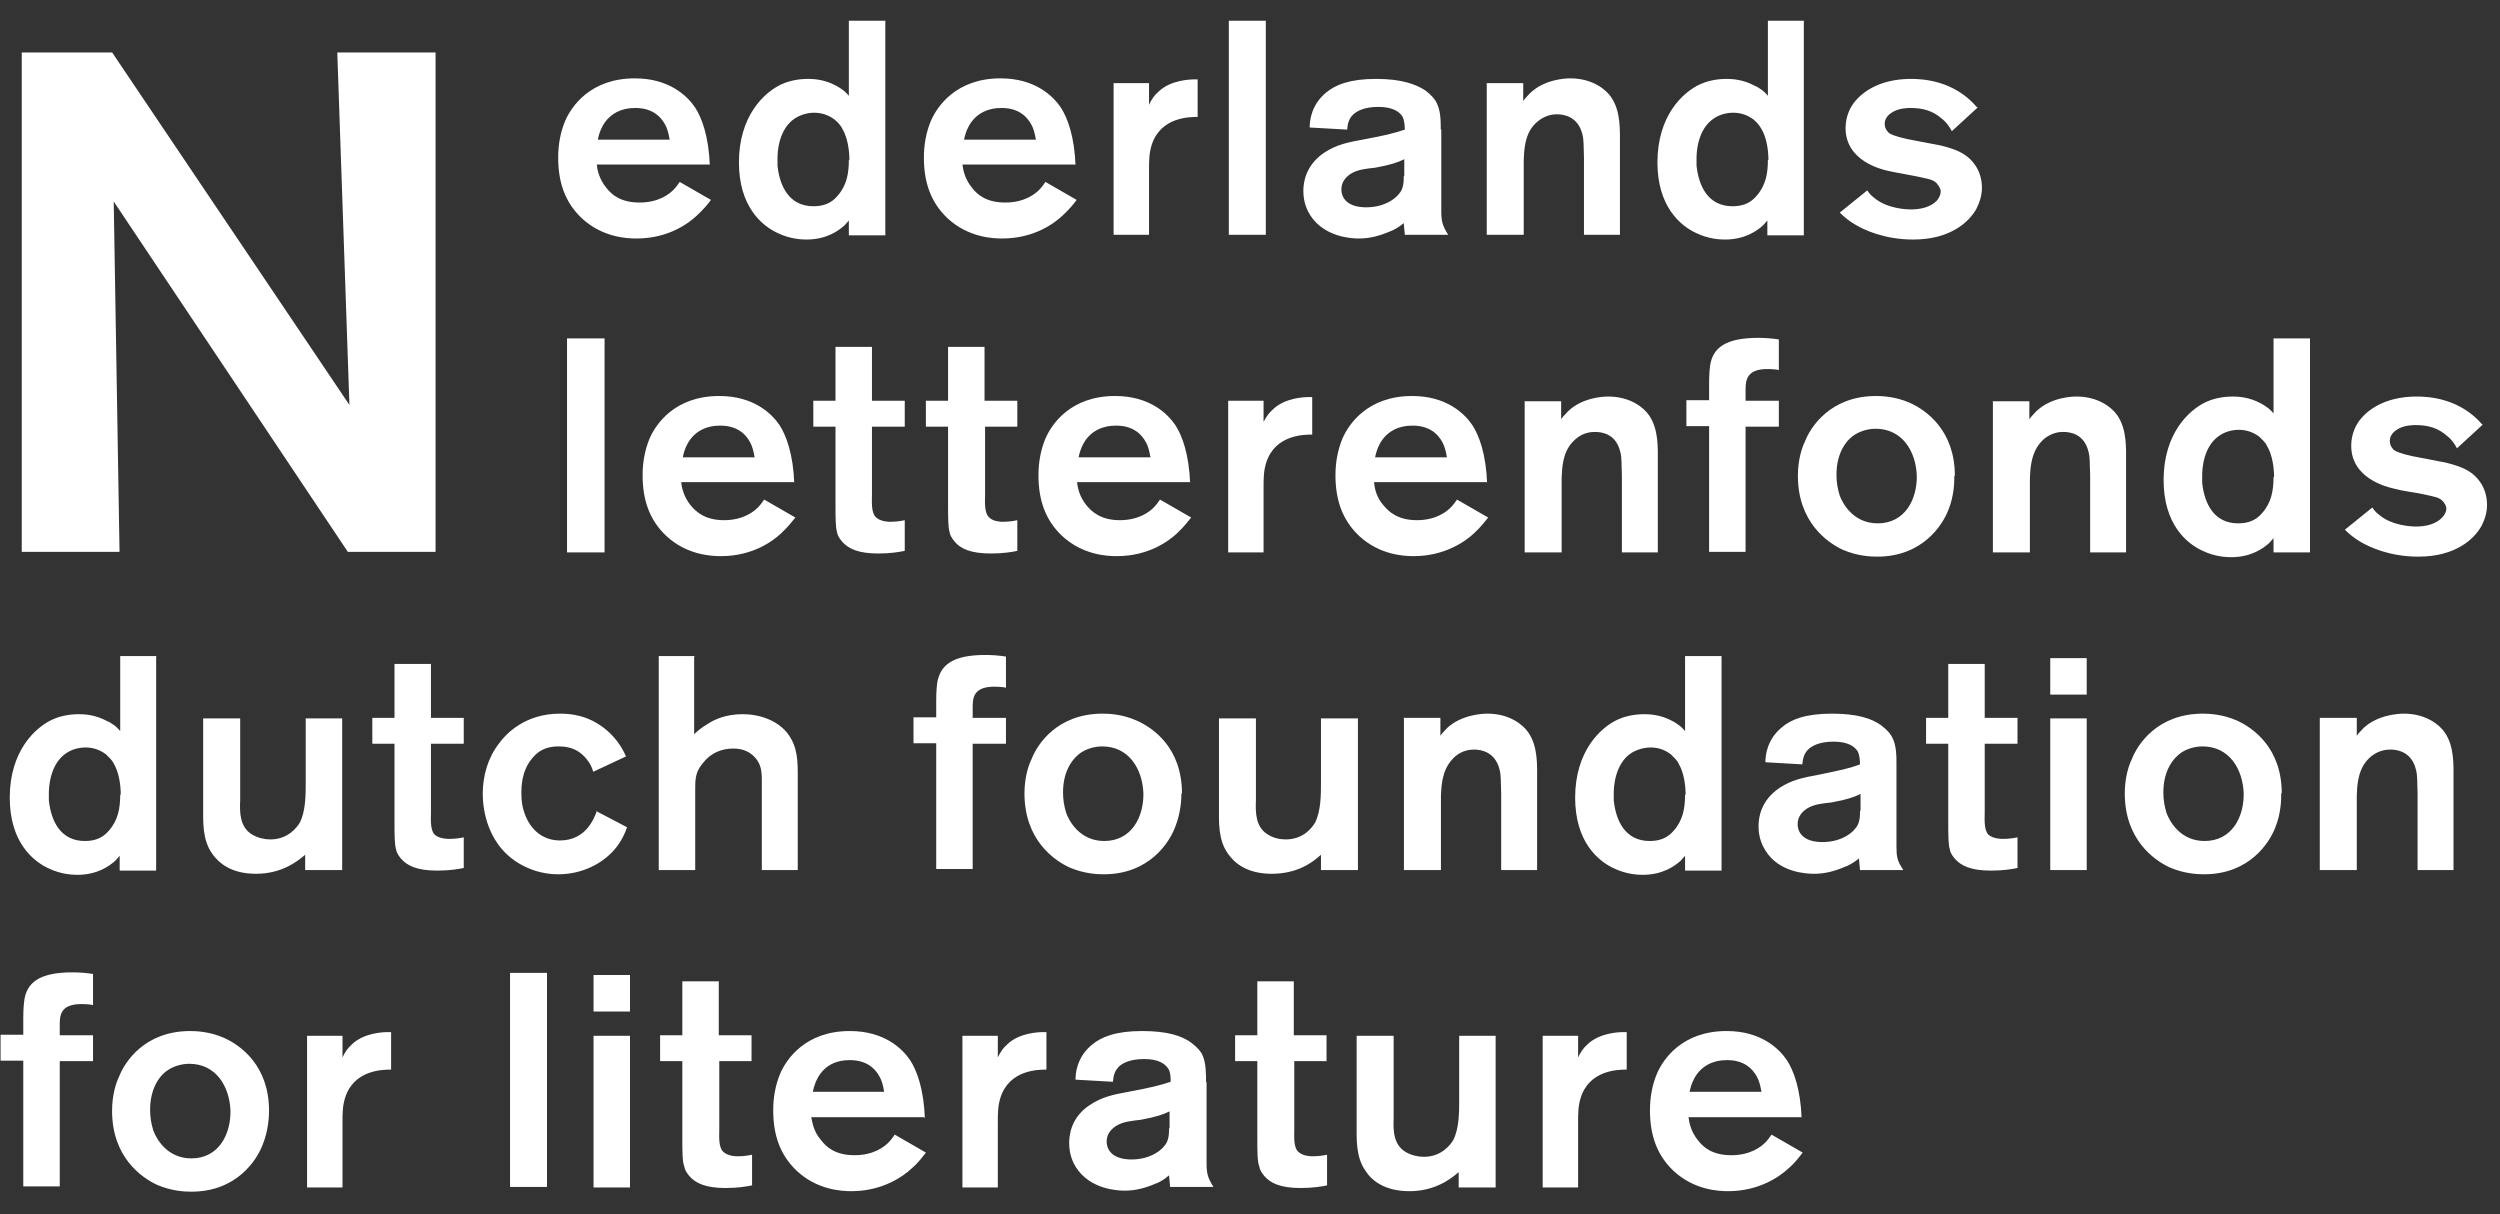 <svg width="70" height="34" viewBox="0 0 70 34" fill="none" xmlns="http://www.w3.org/2000/svg">
<rect x="0" y="0" width="70" height="34" fill="#333333" stroke="none"/>
<path d="M9.444 1.469L9.784 11.339L3.14 1.469H0.609V15.453H3.347L3.184 5.642L9.74 15.453H12.196V1.469H9.444ZM19.876 4.65C19.846 3.822 19.654 3.304 19.462 3.008C19.24 2.682 18.736 2.194 17.775 2.194C16.532 2.194 15.999 2.978 15.821 3.393C15.688 3.718 15.629 4.058 15.629 4.414C15.629 5.079 15.807 5.657 16.295 6.115C16.872 6.648 17.553 6.678 17.819 6.678C18.707 6.678 19.269 6.263 19.506 6.041C19.713 5.849 19.832 5.701 19.906 5.597L19.032 5.094C18.973 5.183 18.914 5.257 18.884 5.287C18.751 5.435 18.441 5.671 17.908 5.671C17.375 5.671 17.124 5.449 16.976 5.257C16.768 5.005 16.724 4.739 16.709 4.606H19.876V4.65ZM16.739 3.91C16.768 3.762 16.872 3.289 17.36 3.097C17.449 3.067 17.567 3.023 17.79 3.023C18.352 3.023 18.574 3.363 18.663 3.57C18.722 3.718 18.736 3.851 18.751 3.91H16.754H16.739ZM24.789 0.581H23.768V2.682C23.768 2.682 23.694 2.593 23.62 2.534C23.516 2.46 23.472 2.431 23.413 2.401C23.087 2.223 22.776 2.209 22.628 2.209C22.273 2.209 22.022 2.297 21.888 2.357C21.4 2.579 20.69 3.245 20.69 4.547C20.69 5.775 21.326 6.322 21.785 6.53C22.125 6.692 22.436 6.707 22.584 6.707C23.146 6.707 23.487 6.456 23.649 6.308C23.694 6.263 23.723 6.219 23.768 6.174V6.589H24.789V0.596V0.581ZM23.768 4.473C23.768 4.857 23.709 5.198 23.442 5.494C23.265 5.701 23.043 5.775 22.776 5.775C22.096 5.775 21.829 5.213 21.77 4.636C21.77 4.562 21.77 4.502 21.77 4.428C21.77 4.295 21.785 3.614 22.273 3.304C22.495 3.171 22.702 3.156 22.791 3.156C22.998 3.156 23.191 3.215 23.368 3.348C23.442 3.407 23.546 3.511 23.59 3.614C23.738 3.866 23.783 4.221 23.783 4.488M30.116 4.65C30.086 3.822 29.894 3.304 29.702 3.008C29.48 2.682 28.977 2.194 28.015 2.194C26.772 2.194 26.239 2.978 26.061 3.393C25.928 3.718 25.869 4.058 25.869 4.414C25.869 5.079 26.047 5.657 26.535 6.115C27.112 6.648 27.793 6.678 28.059 6.678C28.947 6.678 29.509 6.263 29.746 6.041C29.953 5.849 30.072 5.701 30.146 5.597L29.273 5.094C29.213 5.183 29.154 5.257 29.125 5.287C28.991 5.435 28.681 5.671 28.148 5.671C27.615 5.671 27.364 5.449 27.216 5.257C27.009 5.005 26.964 4.739 26.949 4.606H30.116V4.65ZM26.994 3.91C27.023 3.762 27.127 3.289 27.615 3.097C27.704 3.067 27.822 3.023 28.044 3.023C28.607 3.023 28.828 3.363 28.917 3.57C28.977 3.718 28.991 3.851 29.006 3.91H27.009H26.994ZM32.173 2.327H31.181V6.574H32.173V4.754C32.173 4.502 32.173 4.295 32.247 4.058C32.498 3.274 33.312 3.274 33.534 3.274V2.223H33.446C33.327 2.223 32.765 2.238 32.425 2.579C32.321 2.667 32.232 2.801 32.173 2.934V2.327ZM35.443 0.581H34.407V6.574H35.443V0.581ZM40.341 3.629C40.341 3.393 40.341 3.097 40.223 2.875C40.193 2.801 40.09 2.667 39.912 2.534C39.646 2.357 39.231 2.209 38.536 2.209C37.796 2.209 37.397 2.371 37.13 2.593C36.716 2.934 36.671 3.378 36.671 3.57L37.722 3.629C37.722 3.629 37.722 3.407 37.84 3.259C37.959 3.111 38.196 2.993 38.595 2.993C38.995 2.993 39.187 3.126 39.276 3.274C39.32 3.378 39.335 3.511 39.335 3.629C39.024 3.733 38.788 3.792 38.151 3.91C37.752 3.984 37.426 4.044 37.071 4.28C36.553 4.636 36.494 5.109 36.494 5.346C36.494 5.686 36.612 5.908 36.686 6.026C37.086 6.648 37.855 6.678 38.048 6.678C38.358 6.678 38.625 6.604 38.906 6.485C38.995 6.456 39.143 6.382 39.305 6.248L39.335 6.574H40.548C40.386 6.308 40.356 6.204 40.356 5.893V3.629H40.341ZM39.305 4.931C39.305 5.065 39.305 5.183 39.246 5.316C39.157 5.509 38.817 5.805 38.255 5.805C37.737 5.805 37.559 5.553 37.559 5.301C37.559 5.109 37.663 4.976 37.811 4.872C38.018 4.739 38.27 4.724 38.506 4.695C38.921 4.621 39.143 4.547 39.32 4.458V4.931H39.305ZM41.629 2.327V6.574H42.664V4.739C42.65 4.014 42.753 3.644 43.064 3.393C43.286 3.215 43.493 3.2 43.597 3.2C43.804 3.2 44.189 3.274 44.307 3.762C44.351 3.925 44.337 4.088 44.351 4.414V6.574H45.358V4.073C45.358 3.644 45.387 3.111 45.106 2.712C44.973 2.519 44.603 2.194 43.967 2.194C43.819 2.194 43.242 2.223 42.842 2.608C42.753 2.697 42.664 2.801 42.65 2.83V2.327H41.614H41.629ZM50.522 0.581H49.501V2.682C49.501 2.682 49.427 2.593 49.353 2.534C49.249 2.46 49.205 2.431 49.131 2.401C48.806 2.223 48.495 2.209 48.347 2.209C47.992 2.209 47.74 2.297 47.607 2.357C47.118 2.579 46.408 3.245 46.408 4.547C46.408 5.775 47.045 6.322 47.503 6.53C47.844 6.692 48.154 6.707 48.302 6.707C48.865 6.707 49.205 6.456 49.368 6.308C49.412 6.263 49.442 6.219 49.486 6.174V6.589H50.507V0.596L50.522 0.581ZM49.501 4.473C49.501 4.857 49.442 5.198 49.175 5.494C48.998 5.701 48.776 5.775 48.51 5.775C47.829 5.775 47.562 5.213 47.503 4.636C47.503 4.562 47.503 4.502 47.503 4.428C47.503 4.295 47.518 3.614 48.006 3.304C48.214 3.171 48.435 3.156 48.524 3.156C48.731 3.156 48.924 3.215 49.101 3.348C49.175 3.407 49.264 3.511 49.323 3.614C49.471 3.866 49.516 4.221 49.516 4.488M55.346 2.993C54.71 2.253 53.837 2.209 53.511 2.209C52.594 2.209 52.091 2.608 51.869 2.934C51.809 3.023 51.676 3.259 51.676 3.585C51.676 4.502 52.668 4.739 52.86 4.783C53.127 4.843 53.422 4.887 53.703 4.946C54.014 5.02 54.162 5.02 54.266 5.183C54.325 5.257 54.34 5.331 54.34 5.361C54.34 5.449 54.295 5.538 54.236 5.612C54.059 5.805 53.763 5.864 53.511 5.864C53.393 5.864 52.845 5.849 52.475 5.538C52.357 5.449 52.313 5.375 52.283 5.331L51.514 5.953C51.647 6.086 51.78 6.189 51.928 6.278C52.194 6.441 52.771 6.707 53.57 6.707C54.606 6.707 55.139 6.219 55.346 5.834C55.435 5.657 55.494 5.464 55.494 5.257C55.494 4.739 55.183 4.443 55.02 4.34C54.828 4.206 54.577 4.132 54.34 4.073C54.103 4.029 53.881 3.984 53.644 3.94C53.304 3.881 53.023 3.807 52.904 3.733C52.875 3.718 52.771 3.614 52.771 3.466C52.771 3.393 52.801 3.259 52.964 3.156C53.156 3.023 53.437 3.023 53.482 3.023C53.837 3.023 54.118 3.097 54.384 3.333C54.458 3.393 54.562 3.496 54.651 3.674L55.376 3.008L55.346 2.993Z" fill="white"/>
<path d="M16.928 9.475H15.877V15.468H16.928V9.475ZM22.24 13.544C22.21 12.716 22.018 12.198 21.826 11.902C21.604 11.576 21.101 11.088 20.139 11.088C18.896 11.088 18.363 11.872 18.185 12.287C18.052 12.612 17.993 12.953 17.993 13.308C17.993 13.973 18.171 14.551 18.659 15.009C19.236 15.542 19.917 15.572 20.183 15.572C21.071 15.572 21.633 15.157 21.87 14.935C22.077 14.743 22.196 14.58 22.27 14.491L21.397 13.988C21.337 14.077 21.278 14.151 21.248 14.181C21.115 14.329 20.805 14.565 20.272 14.565C19.739 14.565 19.488 14.329 19.34 14.151C19.133 13.899 19.088 13.633 19.073 13.5H22.24V13.544ZM19.118 12.805C19.147 12.656 19.251 12.183 19.739 11.991C19.828 11.961 19.946 11.917 20.168 11.917C20.731 11.917 20.953 12.257 21.041 12.464C21.101 12.612 21.115 12.745 21.13 12.805H19.133H19.118ZM24.415 11.946H25.333V11.221H24.415V9.712H23.394V11.221H22.773V11.946H23.394V14.107C23.394 14.477 23.394 14.773 23.439 14.906C23.439 14.95 23.483 15.054 23.572 15.157C23.749 15.364 24.03 15.498 24.593 15.498C24.948 15.498 25.185 15.453 25.333 15.424V14.565C25.2 14.595 25.066 14.61 24.918 14.61C24.889 14.61 24.652 14.61 24.519 14.477C24.386 14.344 24.415 14.018 24.415 13.855V11.931V11.946ZM27.567 11.946H28.485V11.221H27.567V9.712H26.546V11.221H25.925V11.946H26.546V14.107C26.546 14.477 26.546 14.773 26.591 14.906C26.591 14.95 26.635 15.054 26.724 15.157C26.887 15.364 27.182 15.498 27.745 15.498C28.1 15.498 28.352 15.453 28.485 15.424V14.565C28.352 14.595 28.218 14.61 28.07 14.61C28.041 14.61 27.804 14.61 27.686 14.477C27.552 14.344 27.582 14.018 27.582 13.855V11.931L27.567 11.946ZM33.324 13.544C33.294 12.716 33.102 12.198 32.909 11.902C32.687 11.576 32.184 11.088 31.222 11.088C29.979 11.088 29.447 11.872 29.269 12.287C29.136 12.612 29.077 12.953 29.077 13.308C29.077 13.973 29.254 14.551 29.742 15.009C30.32 15.542 31 15.572 31.267 15.572C32.154 15.572 32.717 15.157 32.954 14.935C33.161 14.743 33.279 14.58 33.353 14.491L32.48 13.988C32.421 14.077 32.362 14.151 32.332 14.181C32.199 14.329 31.888 14.565 31.355 14.565C30.823 14.565 30.571 14.329 30.423 14.151C30.216 13.899 30.172 13.633 30.157 13.5H33.324V13.544ZM30.201 12.805C30.231 12.656 30.334 12.183 30.823 11.991C30.912 11.961 31.03 11.917 31.252 11.917C31.814 11.917 32.036 12.257 32.125 12.464C32.184 12.612 32.199 12.745 32.214 12.805H30.216H30.201ZM35.38 11.221H34.389V15.468H35.38V13.648C35.38 13.396 35.38 13.189 35.454 12.953C35.706 12.168 36.52 12.168 36.742 12.168V11.118H36.653C36.535 11.118 35.972 11.132 35.632 11.473C35.528 11.562 35.44 11.695 35.38 11.813V11.206V11.221ZM41.64 13.544C41.61 12.716 41.418 12.198 41.225 11.902C41.004 11.576 40.5 11.088 39.539 11.088C38.296 11.088 37.763 11.872 37.585 12.287C37.452 12.612 37.393 12.953 37.393 13.308C37.393 13.973 37.571 14.551 38.059 15.009C38.636 15.542 39.317 15.572 39.583 15.572C40.456 15.572 41.033 15.157 41.27 14.935C41.477 14.743 41.596 14.58 41.669 14.491L40.796 13.988C40.737 14.077 40.678 14.151 40.648 14.181C40.515 14.329 40.204 14.565 39.672 14.565C39.139 14.565 38.887 14.329 38.739 14.151C38.517 13.899 38.488 13.633 38.473 13.5H41.64V13.544ZM38.503 12.805C38.532 12.656 38.636 12.183 39.124 11.991C39.213 11.961 39.331 11.917 39.553 11.917C40.116 11.917 40.338 12.257 40.426 12.464C40.486 12.612 40.5 12.745 40.515 12.805H38.517H38.503ZM42.691 11.221V15.468H43.726V13.633C43.712 12.908 43.815 12.553 44.126 12.287C44.333 12.109 44.555 12.094 44.658 12.094C44.866 12.094 45.251 12.153 45.369 12.656C45.413 12.819 45.398 12.982 45.413 13.308V15.468H46.419V12.982C46.419 12.553 46.449 12.02 46.168 11.621C46.035 11.428 45.665 11.103 45.029 11.103C44.88 11.103 44.303 11.132 43.904 11.517C43.815 11.606 43.726 11.71 43.712 11.739V11.236H42.676L42.691 11.221ZM48.876 11.946H49.808V11.221H48.876V10.97C48.876 10.703 48.861 10.333 49.483 10.333C49.616 10.333 49.779 10.348 49.808 10.363V9.505C49.616 9.475 49.423 9.46 49.231 9.46C48.314 9.46 47.958 9.741 47.884 10.23C47.855 10.422 47.855 10.703 47.855 10.718V11.206H47.219V11.931H47.855V15.453H48.876V11.931V11.946ZM54.736 13.322C54.736 12.05 53.937 11.488 53.478 11.28C53.078 11.103 52.694 11.088 52.531 11.088C51.258 11.088 50.696 11.946 50.533 12.375C50.459 12.523 50.341 12.864 50.341 13.322C50.341 14.61 51.155 15.187 51.599 15.394C52.013 15.572 52.383 15.586 52.561 15.586C53.833 15.586 54.395 14.699 54.558 14.27C54.721 13.87 54.721 13.47 54.721 13.322M53.67 13.308C53.685 13.973 53.345 14.654 52.575 14.654C51.88 14.654 51.584 14.077 51.51 13.87C51.451 13.678 51.421 13.5 51.421 13.293C51.421 12.656 51.717 12.301 51.939 12.168C52.176 12.02 52.427 12.005 52.516 12.005C53.271 12.005 53.641 12.642 53.67 13.308ZM55.801 11.221V15.468H56.837V13.633C56.822 12.908 56.941 12.553 57.237 12.287C57.459 12.109 57.666 12.094 57.769 12.094C57.977 12.094 58.361 12.153 58.48 12.656C58.524 12.819 58.509 12.982 58.524 13.308V15.468H59.53V12.982C59.53 12.553 59.56 12.02 59.279 11.621C59.145 11.428 58.776 11.103 58.139 11.103C57.991 11.103 57.414 11.132 57.015 11.517C56.926 11.606 56.837 11.71 56.822 11.739V11.236H55.786L55.801 11.221ZM64.68 9.475H63.659V11.576C63.659 11.576 63.585 11.488 63.511 11.428C63.407 11.354 63.363 11.325 63.304 11.295C62.978 11.118 62.667 11.103 62.519 11.103C62.164 11.103 61.913 11.191 61.779 11.251C61.291 11.473 60.581 12.139 60.581 13.441C60.581 14.669 61.217 15.216 61.676 15.424C62.016 15.586 62.327 15.601 62.475 15.601C63.037 15.601 63.378 15.35 63.54 15.202C63.585 15.157 63.614 15.113 63.659 15.069V15.468H64.68V9.475ZM63.659 13.352C63.659 13.737 63.6 14.077 63.333 14.373C63.156 14.58 62.934 14.654 62.667 14.654C61.987 14.654 61.72 14.092 61.661 13.515C61.661 13.441 61.661 13.382 61.661 13.308C61.661 13.174 61.676 12.494 62.164 12.183C62.371 12.05 62.593 12.035 62.682 12.035C62.889 12.035 63.082 12.094 63.259 12.227C63.333 12.301 63.437 12.39 63.481 12.494C63.629 12.745 63.674 13.1 63.674 13.367M69.504 11.887C68.868 11.147 67.995 11.103 67.669 11.103C66.751 11.103 66.248 11.502 66.026 11.828C65.967 11.917 65.834 12.153 65.834 12.479C65.834 13.396 66.826 13.633 67.018 13.678C67.284 13.752 67.58 13.781 67.861 13.84C68.172 13.914 68.305 13.914 68.424 14.062C68.483 14.136 68.498 14.21 68.498 14.24C68.498 14.329 68.453 14.417 68.379 14.491C68.202 14.684 67.906 14.743 67.654 14.743C67.536 14.743 66.988 14.728 66.618 14.417C66.5 14.329 66.456 14.255 66.426 14.21L65.656 14.832C65.79 14.965 65.923 15.069 66.071 15.157C66.337 15.32 66.914 15.586 67.713 15.586C68.749 15.586 69.282 15.098 69.489 14.713C69.578 14.536 69.637 14.344 69.637 14.136C69.637 13.618 69.326 13.322 69.164 13.219C68.971 13.086 68.72 13.012 68.483 12.953C68.246 12.908 68.024 12.864 67.787 12.819C67.447 12.76 67.166 12.686 67.047 12.612C67.018 12.597 66.914 12.494 66.914 12.346C66.914 12.272 66.944 12.139 67.107 12.035C67.299 11.902 67.58 11.902 67.625 11.902C67.98 11.902 68.261 11.976 68.527 12.213C68.601 12.272 68.705 12.375 68.794 12.553L69.519 11.887H69.504Z" fill="white"/>
<path d="M4.387 18.369H3.366V20.47C3.366 20.47 3.292 20.381 3.218 20.322C3.115 20.248 3.07 20.219 2.996 20.189C2.671 20.012 2.36 19.997 2.212 19.997C1.857 19.997 1.605 20.085 1.472 20.145C0.984 20.367 0.273 21.032 0.273 22.335C0.273 23.563 0.91 24.11 1.368 24.318C1.709 24.48 2.02 24.495 2.168 24.495C2.73 24.495 3.07 24.244 3.233 24.096C3.277 24.051 3.307 24.007 3.351 23.962V24.377H4.372V18.384L4.387 18.369ZM3.366 22.246C3.366 22.631 3.307 22.971 3.041 23.267C2.863 23.474 2.641 23.548 2.375 23.548C1.694 23.548 1.428 22.986 1.368 22.409C1.368 22.335 1.368 22.276 1.368 22.202C1.368 22.083 1.383 21.388 1.872 21.077C2.079 20.944 2.301 20.929 2.389 20.929C2.597 20.929 2.789 20.988 2.967 21.121C3.041 21.195 3.144 21.284 3.189 21.388C3.337 21.639 3.381 21.994 3.381 22.261M9.581 20.115H8.56V21.92C8.56 22.246 8.56 22.705 8.397 23.03C8.309 23.178 8.057 23.504 7.569 23.504C7.406 23.504 7.214 23.459 7.066 23.371C6.71 23.163 6.71 22.749 6.725 22.409V20.115H5.689V22.557C5.689 23.015 5.66 23.504 5.941 23.903C6.119 24.155 6.459 24.466 7.169 24.466C7.88 24.466 8.323 24.125 8.545 23.933V24.362H9.581V20.115ZM12.067 20.825H12.985V20.1H12.067V18.591H11.046V20.1H10.425V20.825H11.046V22.986C11.046 23.356 11.046 23.652 11.091 23.785C11.091 23.829 11.135 23.933 11.224 24.037C11.401 24.244 11.682 24.377 12.245 24.377C12.6 24.377 12.851 24.332 12.985 24.303V23.445C12.851 23.474 12.718 23.489 12.57 23.489C12.541 23.489 12.304 23.489 12.171 23.371C12.038 23.237 12.067 22.912 12.067 22.749V20.825ZM16.714 22.705C16.64 22.897 16.418 23.533 15.678 23.533C15.145 23.533 14.79 23.163 14.657 22.675C14.627 22.586 14.598 22.424 14.598 22.202C14.598 22.054 14.598 21.58 14.908 21.225C15.101 20.988 15.338 20.899 15.648 20.899C16.048 20.899 16.24 21.062 16.359 21.18C16.418 21.24 16.551 21.388 16.61 21.61L17.528 21.18C17.247 20.529 16.729 20.233 16.477 20.13C16.225 20.026 15.959 19.982 15.678 19.982C14.716 19.982 14.183 20.529 13.976 20.811C13.665 21.21 13.517 21.713 13.517 22.231C13.517 22.586 13.606 23.77 14.746 24.288C15.13 24.466 15.486 24.48 15.633 24.48C16.27 24.48 16.906 24.199 17.291 23.681C17.409 23.519 17.498 23.341 17.557 23.163L16.684 22.705H16.714ZM19.466 18.369H18.445V24.362H19.466V22.083C19.466 21.95 19.466 21.846 19.496 21.713C19.525 21.58 19.599 21.462 19.688 21.358C19.895 21.092 20.191 20.959 20.532 20.959C20.813 20.959 20.975 21.062 21.064 21.136C21.36 21.388 21.331 21.684 21.331 22.024V24.362H22.337V21.743C22.337 21.314 22.337 20.929 22.07 20.559C21.789 20.174 21.271 19.997 20.798 19.997C20.324 19.997 20.014 20.145 19.851 20.248C19.629 20.381 19.525 20.47 19.436 20.559V18.384L19.466 18.369ZM27.235 20.825H28.167V20.1H27.235V19.849C27.235 19.582 27.22 19.227 27.842 19.227C27.975 19.227 28.138 19.242 28.167 19.257V18.384C27.975 18.354 27.782 18.339 27.59 18.339C26.673 18.339 26.332 18.62 26.243 19.109C26.214 19.301 26.214 19.582 26.214 19.597V20.085H25.578V20.811H26.214V24.332H27.235V20.811V20.825ZM33.095 22.216C33.095 20.944 32.296 20.381 31.822 20.174C31.423 19.997 31.053 19.982 30.875 19.982C29.602 19.982 29.04 20.84 28.878 21.269C28.803 21.417 28.685 21.758 28.685 22.216C28.685 23.504 29.499 24.081 29.943 24.288C30.357 24.466 30.727 24.48 30.905 24.48C32.177 24.48 32.74 23.593 32.902 23.163C33.065 22.764 33.08 22.364 33.08 22.216M32.015 22.202C32.029 22.867 31.689 23.548 30.919 23.548C30.224 23.548 29.928 22.971 29.854 22.764C29.795 22.572 29.765 22.394 29.765 22.187C29.765 21.55 30.061 21.21 30.283 21.062C30.52 20.914 30.772 20.899 30.86 20.899C31.615 20.899 31.985 21.536 32.015 22.202ZM38.008 20.115H36.987V21.92C36.987 22.246 36.987 22.705 36.824 23.03C36.735 23.178 36.498 23.504 35.995 23.504C35.832 23.504 35.64 23.459 35.507 23.371C35.152 23.163 35.152 22.749 35.166 22.409V20.115H34.131V22.557C34.131 23.015 34.101 23.504 34.382 23.903C34.56 24.155 34.9 24.466 35.61 24.466C36.35 24.466 36.779 24.125 36.987 23.933V24.362H38.022V20.115H38.008ZM39.31 20.115V24.362H40.346V22.527C40.331 21.802 40.449 21.447 40.745 21.18C40.952 21.003 41.174 20.988 41.278 20.988C41.485 20.988 41.87 21.062 41.988 21.55C42.033 21.713 42.018 21.876 42.033 22.202V24.362H43.039V21.861C43.039 21.432 43.069 20.899 42.787 20.5C42.654 20.308 42.284 19.982 41.648 19.982C41.5 19.982 40.923 20.012 40.523 20.381C40.434 20.47 40.346 20.574 40.331 20.603V20.1H39.295L39.31 20.115ZM48.203 18.369H47.182V20.47C47.182 20.47 47.108 20.381 47.034 20.322C46.931 20.248 46.886 20.219 46.827 20.189C46.502 20.012 46.191 19.997 46.043 19.997C45.688 19.997 45.436 20.085 45.303 20.145C44.815 20.367 44.104 21.032 44.104 22.335C44.104 23.563 44.741 24.11 45.199 24.318C45.54 24.48 45.85 24.495 45.998 24.495C46.561 24.495 46.901 24.244 47.064 24.096C47.108 24.051 47.138 24.007 47.182 23.962V24.377H48.203V18.384V18.369ZM47.182 22.246C47.182 22.631 47.123 22.971 46.857 23.267C46.679 23.474 46.457 23.548 46.191 23.548C45.51 23.548 45.244 22.986 45.185 22.409C45.185 22.335 45.185 22.276 45.185 22.202C45.185 22.083 45.199 21.388 45.688 21.077C45.91 20.944 46.132 20.929 46.206 20.929C46.428 20.929 46.605 20.988 46.783 21.121C46.857 21.195 46.96 21.284 47.005 21.388C47.153 21.639 47.197 21.994 47.197 22.261M53.101 21.402C53.101 21.166 53.101 20.87 52.983 20.648C52.953 20.574 52.85 20.441 52.672 20.308C52.406 20.115 51.992 19.982 51.296 19.982C50.556 19.982 50.142 20.145 49.89 20.367C49.476 20.707 49.431 21.151 49.431 21.343L50.467 21.402C50.467 21.402 50.467 21.18 50.586 21.032C50.704 20.885 50.941 20.766 51.34 20.766C51.74 20.766 51.932 20.899 52.021 21.047C52.066 21.151 52.08 21.284 52.08 21.402C51.77 21.521 51.533 21.565 50.897 21.698C50.497 21.772 50.171 21.832 49.816 22.068C49.298 22.424 49.239 22.897 49.239 23.134C49.239 23.474 49.358 23.696 49.431 23.814C49.816 24.436 50.586 24.466 50.793 24.466C51.104 24.466 51.37 24.392 51.651 24.273C51.74 24.244 51.888 24.17 52.051 24.037L52.08 24.362H53.294C53.116 24.096 53.101 23.992 53.101 23.681V21.417V21.402ZM52.08 22.705C52.08 22.838 52.08 22.956 52.021 23.089C51.932 23.282 51.592 23.578 51.03 23.578C50.512 23.578 50.334 23.326 50.334 23.075C50.334 22.882 50.438 22.749 50.586 22.645C50.793 22.512 51.044 22.497 51.281 22.468C51.696 22.394 51.917 22.32 52.095 22.231V22.705H52.08ZM55.572 20.825H56.49V20.1H55.572V18.591H54.551V20.1H53.93V20.825H54.551V22.986C54.551 23.356 54.551 23.652 54.596 23.785C54.596 23.829 54.64 23.933 54.729 24.037C54.907 24.244 55.188 24.377 55.75 24.377C56.105 24.377 56.357 24.332 56.49 24.303V23.445C56.357 23.474 56.224 23.489 56.076 23.489C56.046 23.489 55.809 23.489 55.676 23.371C55.543 23.237 55.572 22.912 55.572 22.749V20.825ZM58.428 18.428H57.407V19.449H58.428V18.428ZM58.428 20.115H57.407V24.362H58.428V20.115ZM63.889 22.216C63.889 20.944 63.09 20.381 62.631 20.174C62.231 19.997 61.847 19.982 61.684 19.982C60.411 19.982 59.849 20.84 59.686 21.269C59.612 21.417 59.494 21.758 59.494 22.216C59.494 23.504 60.308 24.081 60.752 24.288C61.166 24.466 61.536 24.48 61.714 24.48C62.986 24.48 63.548 23.593 63.711 23.163C63.874 22.764 63.874 22.364 63.874 22.216M62.823 22.202C62.838 22.867 62.498 23.548 61.728 23.548C61.033 23.548 60.737 22.971 60.663 22.764C60.604 22.572 60.574 22.394 60.574 22.187C60.574 21.55 60.87 21.21 61.092 21.062C61.329 20.914 61.58 20.899 61.669 20.899C62.424 20.899 62.794 21.536 62.823 22.202ZM64.954 20.115V24.362H65.99V22.527C65.975 21.802 66.079 21.447 66.39 21.18C66.612 21.003 66.819 20.988 66.937 20.988C67.144 20.988 67.529 21.062 67.647 21.55C67.692 21.713 67.677 21.876 67.692 22.202V24.362H68.698V21.861C68.698 21.432 68.728 20.899 68.447 20.5C68.313 20.308 67.943 19.982 67.307 19.982C67.159 19.982 66.582 20.012 66.183 20.381C66.094 20.47 66.005 20.574 65.99 20.603V20.1H64.954V20.115Z" fill="white"/>
<path d="M1.673 29.712H2.605V28.987H1.673V28.736C1.673 28.469 1.658 28.114 2.28 28.114C2.413 28.114 2.576 28.129 2.605 28.144V27.271C2.413 27.241 2.22 27.226 2.028 27.226C1.111 27.226 0.756 27.508 0.682 27.996C0.652 28.188 0.652 28.469 0.652 28.484V28.973H0.016V29.698H0.652V33.219H1.673V29.698V29.712ZM7.533 31.103C7.533 29.831 6.734 29.268 6.275 29.061C5.875 28.884 5.491 28.869 5.328 28.869C4.055 28.869 3.493 29.727 3.33 30.156C3.256 30.304 3.138 30.645 3.138 31.103C3.138 32.391 3.952 32.968 4.396 33.175C4.81 33.353 5.18 33.367 5.358 33.367C6.63 33.367 7.193 32.48 7.355 32.05C7.518 31.651 7.533 31.251 7.533 31.103ZM6.453 31.089C6.467 31.755 6.127 32.435 5.358 32.435C4.662 32.435 4.366 31.858 4.292 31.651C4.233 31.459 4.203 31.281 4.203 31.074C4.203 30.438 4.499 30.082 4.721 29.949C4.958 29.801 5.21 29.786 5.298 29.786C6.053 29.786 6.423 30.423 6.453 31.089ZM9.59 29.002H8.598V33.249H9.59V31.429C9.59 31.177 9.59 30.97 9.664 30.733C9.915 29.949 10.729 29.949 10.951 29.949V28.899H10.862C10.744 28.899 10.182 28.913 9.841 29.254C9.738 29.343 9.649 29.476 9.59 29.609V29.002ZM15.316 27.241H14.281V33.234H15.316V27.241ZM17.64 27.3H16.619V28.322H17.64V27.3ZM17.64 29.002H16.619V33.249H17.64V29.002ZM20.126 29.712H21.043V28.987H20.126V27.478H19.105V28.987H18.483V29.712H19.105V31.873C19.105 32.243 19.105 32.539 19.164 32.672C19.164 32.716 19.208 32.82 19.297 32.924C19.475 33.131 19.756 33.264 20.318 33.264C20.673 33.264 20.925 33.219 21.058 33.19V32.332C20.925 32.361 20.792 32.376 20.644 32.376C20.614 32.376 20.377 32.376 20.244 32.243C20.111 32.11 20.14 31.784 20.14 31.621V29.698L20.126 29.712ZM25.897 31.325C25.867 30.497 25.675 29.979 25.483 29.683C25.261 29.357 24.757 28.869 23.796 28.869C22.553 28.869 22.02 29.653 21.842 30.068C21.709 30.393 21.65 30.733 21.65 31.089C21.65 31.755 21.828 32.332 22.316 32.79C22.893 33.323 23.574 33.353 23.84 33.353C24.713 33.353 25.29 32.938 25.527 32.716C25.734 32.539 25.852 32.361 25.926 32.273L25.053 31.769C24.994 31.858 24.935 31.932 24.905 31.962C24.772 32.11 24.461 32.346 23.929 32.346C23.396 32.346 23.144 32.124 22.996 31.932C22.774 31.681 22.745 31.414 22.715 31.281H25.882L25.897 31.325ZM22.76 30.571C22.789 30.423 22.893 29.949 23.366 29.757C23.455 29.727 23.574 29.683 23.796 29.683C24.358 29.683 24.58 30.023 24.669 30.23C24.728 30.378 24.743 30.512 24.757 30.571H22.76ZM27.939 29.002H26.948V33.249H27.939V31.429C27.939 31.177 27.939 30.97 28.013 30.733C28.264 29.949 29.078 29.949 29.3 29.949V28.899H29.212C29.093 28.899 28.531 28.913 28.191 29.254C28.087 29.343 27.998 29.476 27.939 29.609V29.002ZM33.769 30.29C33.769 30.053 33.769 29.757 33.666 29.535C33.636 29.461 33.532 29.328 33.355 29.195C33.089 29.002 32.689 28.869 31.979 28.869C31.239 28.869 30.839 29.032 30.573 29.254C30.159 29.594 30.114 30.038 30.114 30.23L31.165 30.29C31.165 30.29 31.165 30.053 31.283 29.92C31.387 29.772 31.638 29.653 32.038 29.653C32.438 29.653 32.63 29.786 32.718 29.934C32.778 30.038 32.778 30.171 32.778 30.29C32.467 30.393 32.23 30.452 31.594 30.571C31.195 30.645 30.869 30.704 30.514 30.941C29.996 31.281 29.937 31.769 29.937 32.006C29.937 32.346 30.055 32.568 30.129 32.687C30.529 33.308 31.298 33.338 31.49 33.338C31.801 33.338 32.068 33.264 32.349 33.145C32.437 33.116 32.585 33.042 32.733 32.909L32.763 33.234H33.976C33.814 32.968 33.784 32.864 33.784 32.554V30.304L33.769 30.29ZM32.733 31.592C32.733 31.725 32.733 31.843 32.674 31.977C32.585 32.169 32.245 32.465 31.683 32.465C31.165 32.465 30.987 32.213 30.987 31.962C30.987 31.769 31.091 31.636 31.239 31.533C31.446 31.399 31.698 31.385 31.934 31.355C32.349 31.281 32.571 31.207 32.748 31.118V31.592H32.733ZM36.226 29.712H37.143V28.987H36.226V27.478H35.205V28.987H34.583V29.712H35.205V31.873C35.205 32.243 35.205 32.539 35.264 32.672C35.264 32.716 35.308 32.82 35.397 32.924C35.575 33.131 35.856 33.264 36.418 33.264C36.773 33.264 37.025 33.219 37.158 33.19V32.332C37.025 32.361 36.892 32.376 36.744 32.376C36.714 32.376 36.477 32.376 36.344 32.243C36.211 32.11 36.24 31.784 36.24 31.621V29.698L36.226 29.712ZM41.878 29.002H40.857V30.808C40.857 31.133 40.857 31.592 40.694 31.917C40.606 32.065 40.354 32.391 39.866 32.391C39.703 32.391 39.511 32.346 39.363 32.258C39.008 32.05 39.008 31.636 39.022 31.296V29.002H37.986V31.444C37.986 31.902 37.957 32.391 38.238 32.79C38.401 33.042 38.756 33.353 39.466 33.353C40.177 33.353 40.621 33.012 40.843 32.82V33.249H41.878V29.002ZM44.187 29.002H43.195V33.249H44.187V31.429C44.187 31.177 44.187 30.97 44.261 30.733C44.512 29.949 45.326 29.949 45.548 29.949V28.899H45.459C45.341 28.899 44.779 28.913 44.438 29.254C44.335 29.343 44.246 29.476 44.187 29.609V29.002ZM50.446 31.325C50.417 30.497 50.224 29.979 50.032 29.683C49.81 29.357 49.307 28.869 48.345 28.869C47.102 28.869 46.569 29.653 46.392 30.068C46.258 30.393 46.199 30.733 46.199 31.089C46.199 31.755 46.377 32.332 46.865 32.79C47.442 33.323 48.123 33.353 48.389 33.353C49.262 33.353 49.84 32.938 50.076 32.716C50.283 32.539 50.402 32.361 50.476 32.273L49.603 31.769C49.544 31.858 49.484 31.932 49.455 31.962C49.322 32.11 49.011 32.346 48.478 32.346C47.945 32.346 47.694 32.124 47.546 31.932C47.339 31.681 47.294 31.414 47.279 31.281H50.446V31.325ZM47.309 30.571C47.339 30.423 47.442 29.949 47.931 29.757C48.019 29.727 48.138 29.683 48.36 29.683C48.922 29.683 49.144 30.023 49.233 30.23C49.292 30.378 49.307 30.512 49.322 30.571H47.324H47.309Z" fill="white"/>
</svg>
